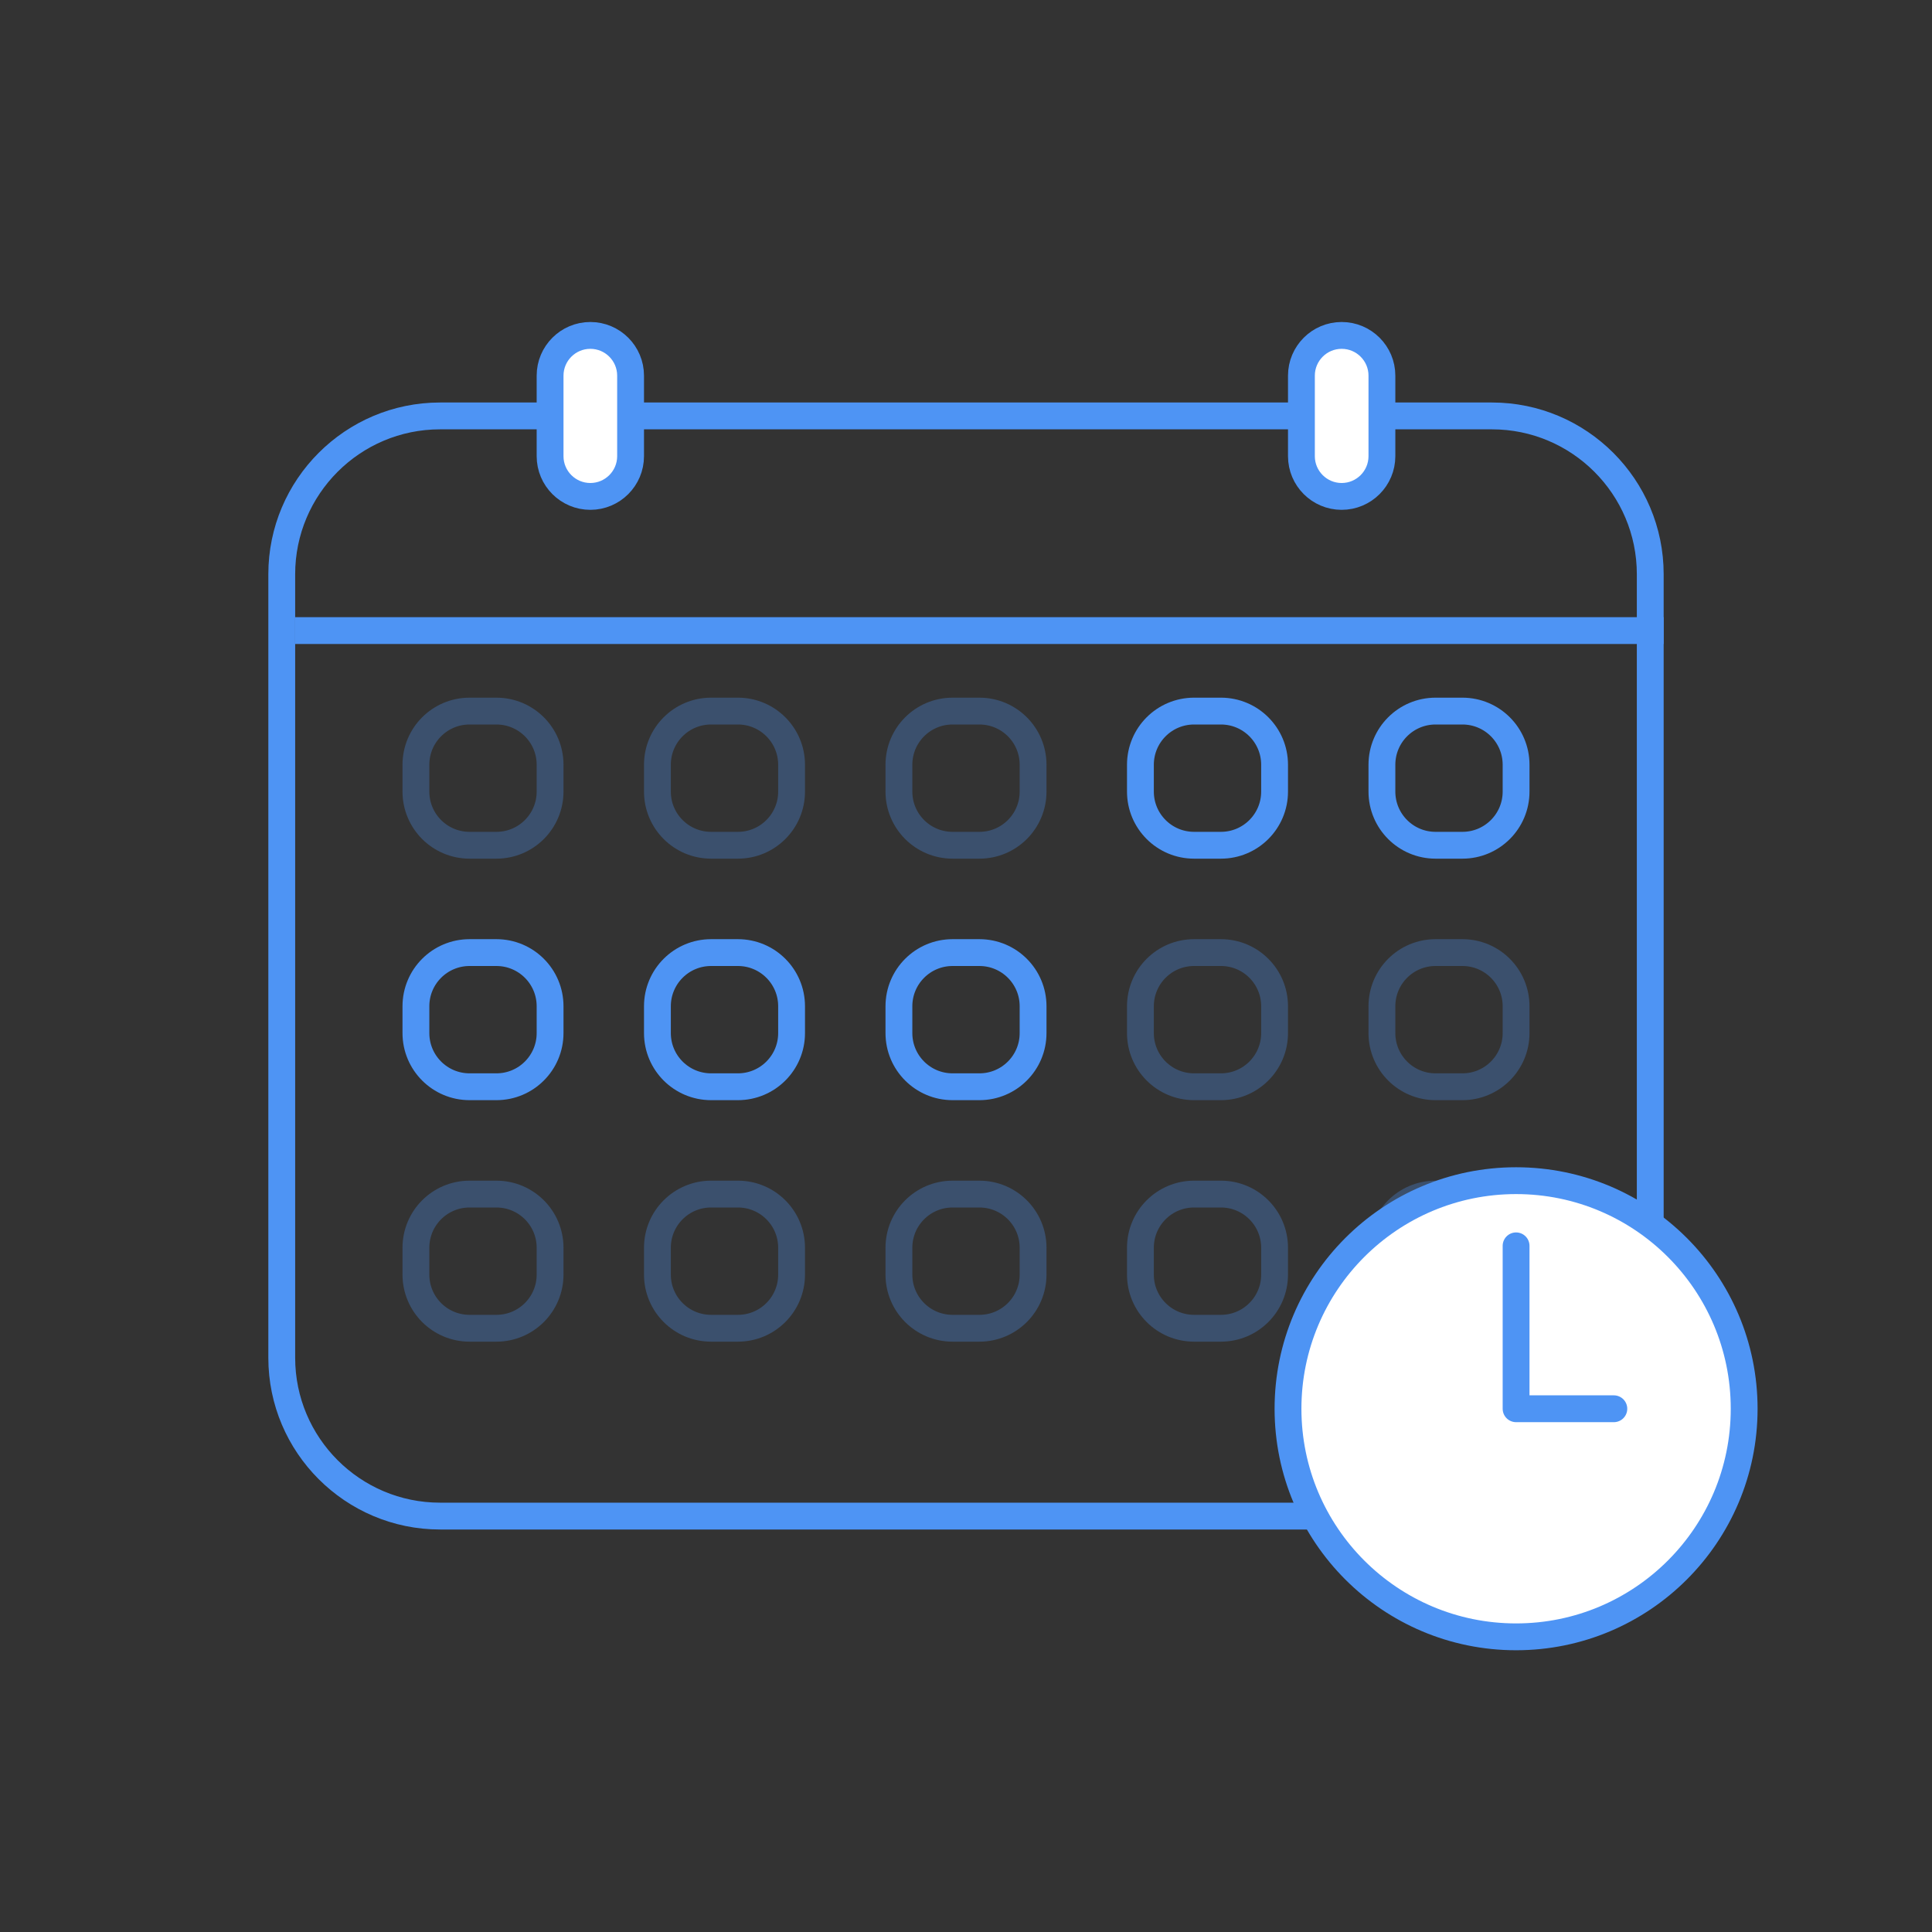 <svg width="72" height="72" viewBox="0 0 72 72" fill="none" xmlns="http://www.w3.org/2000/svg">
<rect x="0" y="0" width="72" height="72" fill="#333333" stroke="none"/>
<path d="M55.6 16C58.58 16 61 18.42 61 21.4V50.6C61 53.58 58.58 56 55.6 56H16.4C13.42 56 11 53.58 11 50.6V21.4C11 18.42 13.42 16 16.4 16H55.6ZM55.6 15H16.4C12.87 15 10 17.87 10 21.4V50.6C10 54.13 12.87 57 16.4 57H55.6C59.13 57 62 54.13 62 50.6V21.4C62 17.87 59.13 15 55.6 15Z" fill="#4E94F4"/>
<path d="M11 23.5H62" stroke="#4E94F4" stroke-miterlimit="10"/>
<path d="M23.5 14C23.5 13.172 22.828 12.5 22 12.5C21.172 12.5 20.5 13.172 20.5 14V17C20.5 17.828 21.172 18.5 22 18.5C22.828 18.5 23.5 17.828 23.5 17V14Z" fill="white" stroke="#4E94F4" stroke-miterlimit="10"/>
<path d="M51.5 14C51.5 13.172 50.828 12.5 50 12.5C49.172 12.5 48.5 13.172 48.5 14V17C48.5 17.828 49.172 18.5 50 18.5C50.828 18.5 51.5 17.828 51.5 17V14Z" fill="white" stroke="#4E94F4" stroke-miterlimit="10"/>
<path d="M18.5 26.5H17.5C16.395 26.5 15.5 27.395 15.5 28.5V29.5C15.5 30.605 16.395 31.5 17.5 31.5H18.5C19.605 31.5 20.5 30.605 20.5 29.5V28.5C20.5 27.395 19.605 26.5 18.5 26.5Z" stroke="#4E94F4" stroke-opacity="0.3" stroke-miterlimit="10"/>
<path d="M27.5 26.5H26.5C25.395 26.5 24.5 27.395 24.5 28.5V29.5C24.5 30.605 25.395 31.5 26.5 31.5H27.5C28.605 31.5 29.5 30.605 29.5 29.5V28.5C29.5 27.395 28.605 26.5 27.5 26.5Z" stroke="#4E94F4" stroke-opacity="0.3" stroke-miterlimit="10"/>
<path d="M36.5 26.5H35.5C34.395 26.5 33.5 27.395 33.5 28.5V29.5C33.5 30.605 34.395 31.5 35.5 31.5H36.5C37.605 31.5 38.5 30.605 38.5 29.5V28.5C38.5 27.395 37.605 26.5 36.5 26.5Z" stroke="#4E94F4" stroke-opacity="0.3" stroke-miterlimit="10"/>
<path d="M45.5 26.5H44.5C43.395 26.5 42.5 27.395 42.5 28.5V29.5C42.5 30.605 43.395 31.5 44.5 31.5H45.5C46.605 31.5 47.5 30.605 47.5 29.5V28.5C47.5 27.395 46.605 26.5 45.5 26.5Z" stroke="#4E94F4" stroke-miterlimit="10"/>
<path d="M54.5 26.5H53.5C52.395 26.5 51.5 27.395 51.5 28.5V29.5C51.5 30.605 52.395 31.5 53.5 31.5H54.5C55.605 31.5 56.5 30.605 56.5 29.5V28.5C56.5 27.395 55.605 26.5 54.5 26.5Z" stroke="#4E94F4" stroke-miterlimit="10"/>
<path d="M18.5 35.5H17.5C16.395 35.5 15.5 36.395 15.5 37.5V38.5C15.5 39.605 16.395 40.5 17.5 40.5H18.5C19.605 40.5 20.5 39.605 20.5 38.5V37.5C20.5 36.395 19.605 35.5 18.5 35.5Z" stroke="#4E94F4" stroke-miterlimit="10"/>
<path d="M27.5 35.5H26.5C25.395 35.5 24.5 36.395 24.5 37.5V38.5C24.5 39.605 25.395 40.5 26.5 40.5H27.5C28.605 40.5 29.5 39.605 29.5 38.5V37.5C29.5 36.395 28.605 35.5 27.5 35.5Z" stroke="#4E94F4" stroke-miterlimit="10"/>
<path d="M36.5 35.5H35.5C34.395 35.5 33.5 36.395 33.5 37.5V38.5C33.5 39.605 34.395 40.5 35.5 40.5H36.5C37.605 40.5 38.5 39.605 38.5 38.5V37.5C38.5 36.395 37.605 35.5 36.5 35.5Z" stroke="#4E94F4" stroke-miterlimit="10"/>
<path d="M45.5 35.5H44.5C43.395 35.5 42.5 36.395 42.5 37.5V38.5C42.5 39.605 43.395 40.5 44.5 40.5H45.5C46.605 40.5 47.5 39.605 47.5 38.5V37.5C47.5 36.395 46.605 35.5 45.5 35.5Z" stroke="#4E94F4" stroke-opacity="0.3" stroke-miterlimit="10"/>
<path d="M54.5 35.5H53.5C52.395 35.5 51.5 36.395 51.5 37.5V38.5C51.5 39.605 52.395 40.5 53.5 40.5H54.5C55.605 40.5 56.5 39.605 56.5 38.5V37.5C56.5 36.395 55.605 35.5 54.5 35.5Z" stroke="#4E94F4" stroke-opacity="0.3" stroke-miterlimit="10"/>
<path d="M18.5 44.5H17.5C16.395 44.5 15.5 45.395 15.5 46.5V47.5C15.5 48.605 16.395 49.5 17.5 49.5H18.5C19.605 49.5 20.5 48.605 20.5 47.5V46.5C20.5 45.395 19.605 44.5 18.5 44.5Z" stroke="#4E94F4" stroke-opacity="0.3" stroke-miterlimit="10"/>
<path d="M27.5 44.5H26.5C25.395 44.5 24.5 45.395 24.5 46.5V47.5C24.5 48.605 25.395 49.5 26.5 49.5H27.5C28.605 49.5 29.5 48.605 29.5 47.5V46.5C29.5 45.395 28.605 44.5 27.5 44.5Z" stroke="#4E94F4" stroke-opacity="0.3" stroke-miterlimit="10"/>
<path d="M36.5 44.5H35.5C34.395 44.5 33.5 45.395 33.5 46.5V47.5C33.5 48.605 34.395 49.5 35.5 49.5H36.5C37.605 49.5 38.5 48.605 38.5 47.5V46.5C38.5 45.395 37.605 44.5 36.5 44.5Z" stroke="#4E94F4" stroke-opacity="0.3" stroke-miterlimit="10"/>
<path d="M45.5 44.5H44.5C43.395 44.5 42.5 45.395 42.5 46.5V47.5C42.5 48.605 43.395 49.5 44.5 49.5H45.5C46.605 49.5 47.5 48.605 47.5 47.5V46.5C47.5 45.395 46.605 44.5 45.5 44.5Z" stroke="#4E94F4" stroke-opacity="0.3" stroke-miterlimit="10"/>
<path d="M54.5 44.5H53.5C52.395 44.5 51.5 45.395 51.5 46.5V47.5C51.5 48.605 52.395 49.5 53.5 49.5H54.5C55.605 49.5 56.5 48.605 56.5 47.5V46.5C56.5 45.395 55.605 44.5 54.5 44.5Z" stroke="#4E94F4" stroke-opacity="0.3" stroke-miterlimit="10"/>
<circle cx="56.5" cy="52.5" r="8.5" fill="white" stroke="#4E94F4"/>
<path d="M56.5 46.429V52.5H60.143" stroke="#4E94F4" stroke-linecap="round" stroke-linejoin="round"/>
</svg>
